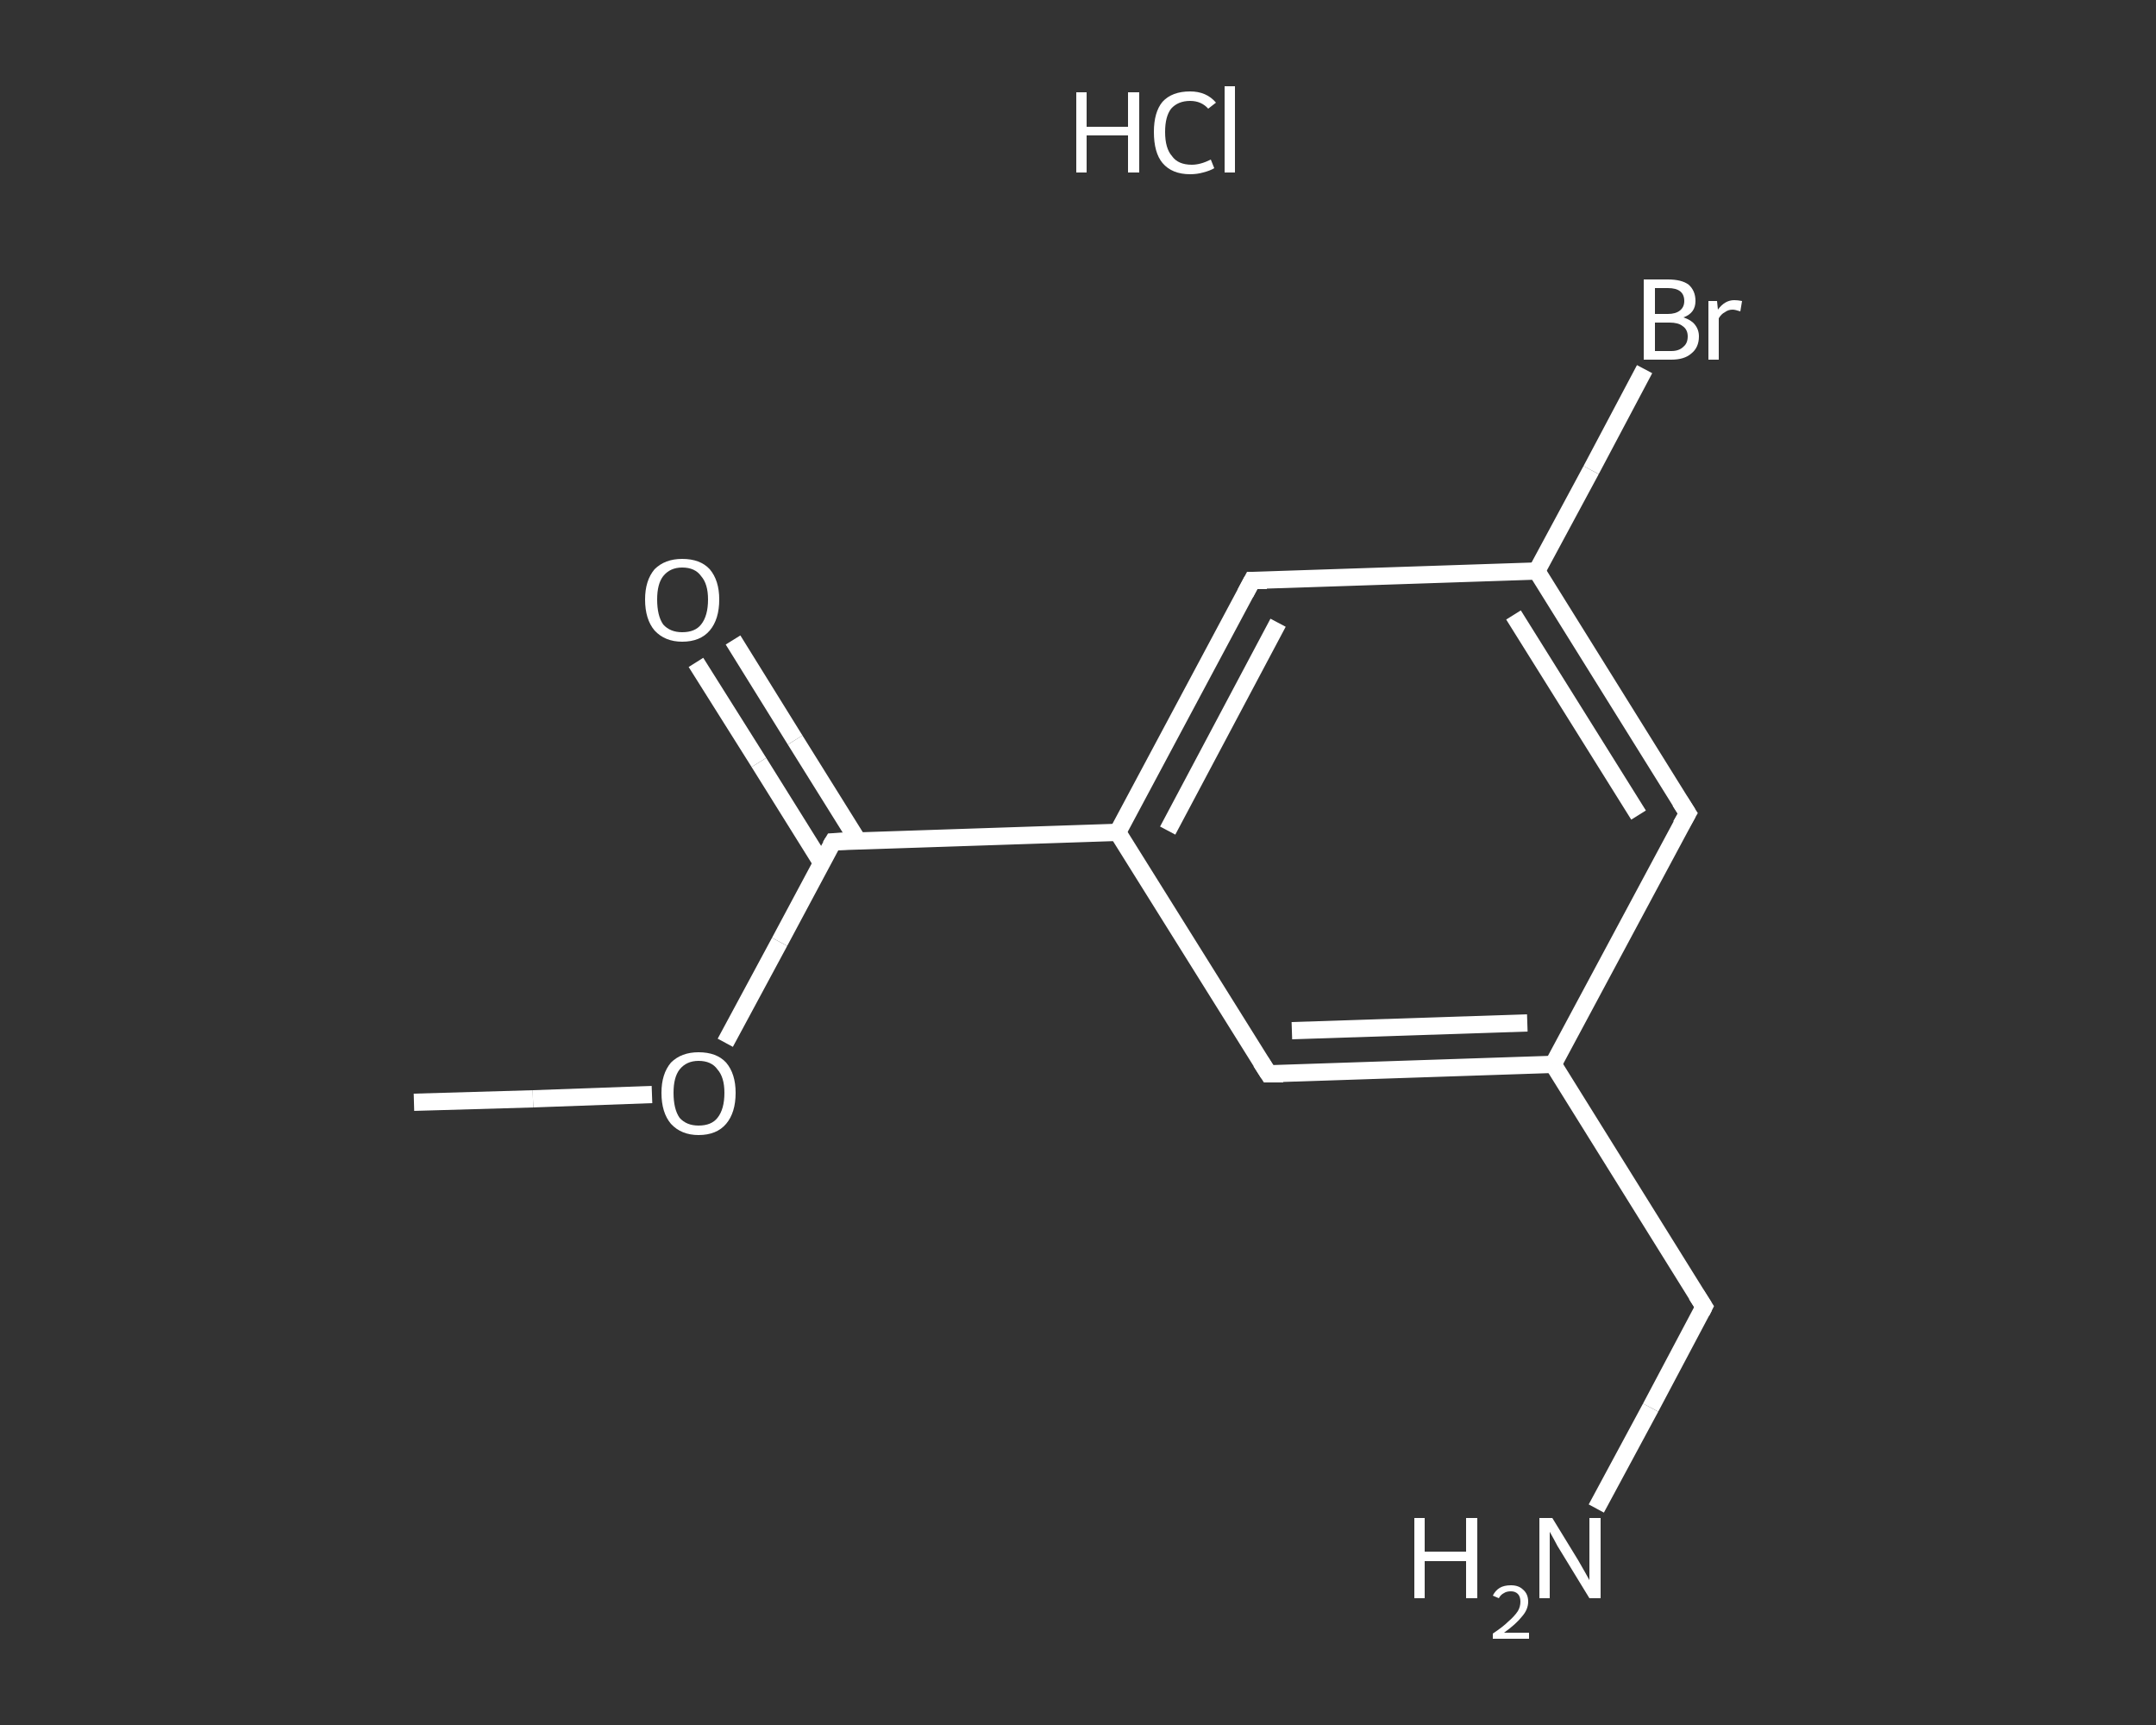 <?xml version='1.0' encoding='iso-8859-1'?>
<svg version='1.1' baseProfile='full'
              xmlns='http://www.w3.org/2000/svg'
                      xmlns:rdkit='http://www.rdkit.org/xml'
                      xmlns:xlink='http://www.w3.org/1999/xlink'
                  xml:space='preserve'
width='250px' height='200px' viewBox='0 0 250 200'>
<rect x="0" y="0" width="250" height="200" fill="#333333" stroke="none"/>
<!-- END OF HEADER -->
<rect style='opacity:1.0;fill:transparent;stroke:none' width='250.0' height='200.0' x='0.0' y='0.0'> </rect>
<path class='bond-0 atom-0 atom-1' d='M 48.0,127.8 L 61.8,127.4' style='fill:none;fill-rule:evenodd;stroke:#FFFFFF;stroke-width:2.0px;stroke-linecap:butt;stroke-linejoin:miter;stroke-opacity:1' />
<path class='bond-0 atom-0 atom-1' d='M 61.8,127.4 L 75.6,126.9' style='fill:none;fill-rule:evenodd;stroke:#FFFFFF;stroke-width:2.0px;stroke-linecap:butt;stroke-linejoin:miter;stroke-opacity:1' />
<path class='bond-1 atom-1 atom-2' d='M 84.1,120.9 L 90.4,109.2' style='fill:none;fill-rule:evenodd;stroke:#FFFFFF;stroke-width:2.0px;stroke-linecap:butt;stroke-linejoin:miter;stroke-opacity:1' />
<path class='bond-1 atom-1 atom-2' d='M 90.4,109.2 L 96.6,97.6' style='fill:none;fill-rule:evenodd;stroke:#FFFFFF;stroke-width:2.0px;stroke-linecap:butt;stroke-linejoin:miter;stroke-opacity:1' />
<path class='bond-2 atom-2 atom-3' d='M 99.5,97.5 L 92.2,85.8' style='fill:none;fill-rule:evenodd;stroke:#FFFFFF;stroke-width:2.0px;stroke-linecap:butt;stroke-linejoin:miter;stroke-opacity:1' />
<path class='bond-2 atom-2 atom-3' d='M 92.2,85.8 L 85.0,74.2' style='fill:none;fill-rule:evenodd;stroke:#FFFFFF;stroke-width:2.0px;stroke-linecap:butt;stroke-linejoin:miter;stroke-opacity:1' />
<path class='bond-2 atom-2 atom-3' d='M 95.3,100.1 L 88.0,88.4' style='fill:none;fill-rule:evenodd;stroke:#FFFFFF;stroke-width:2.0px;stroke-linecap:butt;stroke-linejoin:miter;stroke-opacity:1' />
<path class='bond-2 atom-2 atom-3' d='M 88.0,88.4 L 80.7,76.8' style='fill:none;fill-rule:evenodd;stroke:#FFFFFF;stroke-width:2.0px;stroke-linecap:butt;stroke-linejoin:miter;stroke-opacity:1' />
<path class='bond-3 atom-2 atom-4' d='M 96.6,97.6 L 129.6,96.5' style='fill:none;fill-rule:evenodd;stroke:#FFFFFF;stroke-width:2.0px;stroke-linecap:butt;stroke-linejoin:miter;stroke-opacity:1' />
<path class='bond-4 atom-4 atom-5' d='M 129.6,96.5 L 145.2,67.3' style='fill:none;fill-rule:evenodd;stroke:#FFFFFF;stroke-width:2.0px;stroke-linecap:butt;stroke-linejoin:miter;stroke-opacity:1' />
<path class='bond-4 atom-4 atom-5' d='M 135.4,96.3 L 148.2,72.2' style='fill:none;fill-rule:evenodd;stroke:#FFFFFF;stroke-width:2.0px;stroke-linecap:butt;stroke-linejoin:miter;stroke-opacity:1' />
<path class='bond-5 atom-5 atom-6' d='M 145.2,67.3 L 178.2,66.2' style='fill:none;fill-rule:evenodd;stroke:#FFFFFF;stroke-width:2.0px;stroke-linecap:butt;stroke-linejoin:miter;stroke-opacity:1' />
<path class='bond-6 atom-6 atom-7' d='M 178.2,66.2 L 184.5,54.5' style='fill:none;fill-rule:evenodd;stroke:#FFFFFF;stroke-width:2.0px;stroke-linecap:butt;stroke-linejoin:miter;stroke-opacity:1' />
<path class='bond-6 atom-6 atom-7' d='M 184.5,54.5 L 190.7,42.8' style='fill:none;fill-rule:evenodd;stroke:#FFFFFF;stroke-width:2.0px;stroke-linecap:butt;stroke-linejoin:miter;stroke-opacity:1' />
<path class='bond-7 atom-6 atom-8' d='M 178.2,66.2 L 195.7,94.3' style='fill:none;fill-rule:evenodd;stroke:#FFFFFF;stroke-width:2.0px;stroke-linecap:butt;stroke-linejoin:miter;stroke-opacity:1' />
<path class='bond-7 atom-6 atom-8' d='M 175.5,71.3 L 190.0,94.5' style='fill:none;fill-rule:evenodd;stroke:#FFFFFF;stroke-width:2.0px;stroke-linecap:butt;stroke-linejoin:miter;stroke-opacity:1' />
<path class='bond-8 atom-8 atom-9' d='M 195.7,94.3 L 180.1,123.4' style='fill:none;fill-rule:evenodd;stroke:#FFFFFF;stroke-width:2.0px;stroke-linecap:butt;stroke-linejoin:miter;stroke-opacity:1' />
<path class='bond-9 atom-9 atom-10' d='M 180.1,123.4 L 197.6,151.5' style='fill:none;fill-rule:evenodd;stroke:#FFFFFF;stroke-width:2.0px;stroke-linecap:butt;stroke-linejoin:miter;stroke-opacity:1' />
<path class='bond-10 atom-10 atom-11' d='M 197.6,151.5 L 191.4,163.2' style='fill:none;fill-rule:evenodd;stroke:#FFFFFF;stroke-width:2.0px;stroke-linecap:butt;stroke-linejoin:miter;stroke-opacity:1' />
<path class='bond-10 atom-10 atom-11' d='M 191.4,163.2 L 185.1,174.9' style='fill:none;fill-rule:evenodd;stroke:#FFFFFF;stroke-width:2.0px;stroke-linecap:butt;stroke-linejoin:miter;stroke-opacity:1' />
<path class='bond-11 atom-9 atom-12' d='M 180.1,123.4 L 147.1,124.5' style='fill:none;fill-rule:evenodd;stroke:#FFFFFF;stroke-width:2.0px;stroke-linecap:butt;stroke-linejoin:miter;stroke-opacity:1' />
<path class='bond-11 atom-9 atom-12' d='M 177.1,118.6 L 149.8,119.5' style='fill:none;fill-rule:evenodd;stroke:#FFFFFF;stroke-width:2.0px;stroke-linecap:butt;stroke-linejoin:miter;stroke-opacity:1' />
<path class='bond-12 atom-12 atom-4' d='M 147.1,124.5 L 129.6,96.5' style='fill:none;fill-rule:evenodd;stroke:#FFFFFF;stroke-width:2.0px;stroke-linecap:butt;stroke-linejoin:miter;stroke-opacity:1' />
<path d='M 96.3,98.1 L 96.6,97.6 L 98.3,97.5' style='fill:none;stroke:#FFFFFF;stroke-width:2.0px;stroke-linecap:butt;stroke-linejoin:miter;stroke-opacity:1;' />
<path d='M 144.4,68.8 L 145.2,67.3 L 146.9,67.3' style='fill:none;stroke:#FFFFFF;stroke-width:2.0px;stroke-linecap:butt;stroke-linejoin:miter;stroke-opacity:1;' />
<path d='M 194.8,92.9 L 195.7,94.3 L 194.9,95.7' style='fill:none;stroke:#FFFFFF;stroke-width:2.0px;stroke-linecap:butt;stroke-linejoin:miter;stroke-opacity:1;' />
<path d='M 196.7,150.1 L 197.6,151.5 L 197.3,152.1' style='fill:none;stroke:#FFFFFF;stroke-width:2.0px;stroke-linecap:butt;stroke-linejoin:miter;stroke-opacity:1;' />
<path d='M 148.8,124.5 L 147.1,124.5 L 146.2,123.1' style='fill:none;stroke:#FFFFFF;stroke-width:2.0px;stroke-linecap:butt;stroke-linejoin:miter;stroke-opacity:1;' />
<path class='atom-1' d='M 76.7 126.7
Q 76.7 124.5, 77.8 123.2
Q 79.0 122.0, 81.0 122.0
Q 83.1 122.0, 84.2 123.2
Q 85.3 124.5, 85.3 126.7
Q 85.3 129.0, 84.2 130.3
Q 83.1 131.6, 81.0 131.6
Q 79.0 131.6, 77.8 130.3
Q 76.7 129.0, 76.7 126.7
M 81.0 130.5
Q 82.5 130.5, 83.2 129.6
Q 84.0 128.6, 84.0 126.7
Q 84.0 124.9, 83.2 124.0
Q 82.5 123.0, 81.0 123.0
Q 79.6 123.0, 78.8 124.0
Q 78.1 124.9, 78.1 126.7
Q 78.1 128.6, 78.8 129.6
Q 79.6 130.5, 81.0 130.5
' fill='#FFFFFF'/>
<path class='atom-3' d='M 74.8 69.5
Q 74.8 67.3, 75.9 66.0
Q 77.1 64.8, 79.1 64.8
Q 81.2 64.8, 82.3 66.0
Q 83.4 67.3, 83.4 69.5
Q 83.4 71.8, 82.3 73.1
Q 81.2 74.4, 79.1 74.4
Q 77.1 74.4, 75.9 73.1
Q 74.8 71.8, 74.8 69.5
M 79.1 73.3
Q 80.6 73.3, 81.3 72.4
Q 82.1 71.4, 82.1 69.5
Q 82.1 67.7, 81.3 66.8
Q 80.6 65.8, 79.1 65.8
Q 77.7 65.8, 76.9 66.8
Q 76.2 67.7, 76.2 69.5
Q 76.2 71.4, 76.9 72.4
Q 77.7 73.3, 79.1 73.3
' fill='#FFFFFF'/>
<path class='atom-7' d='M 195.2 36.8
Q 196.1 37.1, 196.5 37.6
Q 197.0 38.2, 197.0 39.0
Q 197.0 40.3, 196.1 41.0
Q 195.3 41.7, 193.8 41.7
L 190.6 41.7
L 190.6 32.4
L 193.4 32.4
Q 195.0 32.4, 195.8 33.0
Q 196.6 33.7, 196.6 34.9
Q 196.6 36.3, 195.2 36.8
M 191.9 33.4
L 191.9 36.4
L 193.4 36.4
Q 194.3 36.4, 194.8 36.0
Q 195.3 35.6, 195.3 34.9
Q 195.3 33.4, 193.4 33.4
L 191.9 33.4
M 193.8 40.7
Q 194.7 40.7, 195.2 40.2
Q 195.7 39.8, 195.7 39.0
Q 195.7 38.2, 195.1 37.8
Q 194.6 37.4, 193.6 37.4
L 191.9 37.4
L 191.9 40.7
L 193.8 40.7
' fill='#FFFFFF'/>
<path class='atom-7' d='M 199.1 34.9
L 199.2 35.9
Q 200.0 34.8, 201.1 34.8
Q 201.5 34.8, 202.0 34.9
L 201.8 36.1
Q 201.2 35.9, 200.9 35.9
Q 200.4 35.9, 200.0 36.2
Q 199.6 36.4, 199.3 36.9
L 199.3 41.7
L 198.1 41.7
L 198.1 34.9
L 199.1 34.9
' fill='#FFFFFF'/>
<path class='atom-11' d='M 164.0 176.0
L 165.2 176.0
L 165.2 179.9
L 170.0 179.9
L 170.0 176.0
L 171.3 176.0
L 171.3 185.3
L 170.0 185.3
L 170.0 181.0
L 165.2 181.0
L 165.2 185.3
L 164.0 185.3
L 164.0 176.0
' fill='#FFFFFF'/>
<path class='atom-11' d='M 173.1 185.0
Q 173.4 184.4, 173.9 184.1
Q 174.4 183.8, 175.2 183.8
Q 176.1 183.8, 176.6 184.3
Q 177.2 184.8, 177.2 185.7
Q 177.2 186.6, 176.5 187.4
Q 175.8 188.3, 174.4 189.3
L 177.3 189.3
L 177.3 190.0
L 173.1 190.0
L 173.1 189.4
Q 174.3 188.6, 174.9 188.0
Q 175.6 187.4, 176.0 186.8
Q 176.3 186.3, 176.3 185.7
Q 176.3 185.1, 176.0 184.8
Q 175.7 184.5, 175.2 184.5
Q 174.7 184.5, 174.4 184.7
Q 174.0 184.9, 173.8 185.3
L 173.1 185.0
' fill='#FFFFFF'/>
<path class='atom-11' d='M 180.0 176.0
L 183.0 180.9
Q 183.3 181.4, 183.8 182.3
Q 184.3 183.2, 184.3 183.2
L 184.3 176.0
L 185.6 176.0
L 185.6 185.3
L 184.3 185.3
L 181.0 179.9
Q 180.6 179.3, 180.2 178.5
Q 179.8 177.8, 179.7 177.6
L 179.7 185.3
L 178.5 185.3
L 178.5 176.0
L 180.0 176.0
' fill='#FFFFFF'/>
<path class='atom-13' d='M 124.8 10.7
L 126.0 10.7
L 126.0 14.7
L 130.8 14.7
L 130.8 10.7
L 132.1 10.7
L 132.1 20.0
L 130.8 20.0
L 130.8 15.7
L 126.0 15.7
L 126.0 20.0
L 124.8 20.0
L 124.8 10.7
' fill='#FFFFFF'/>
<path class='atom-13' d='M 133.8 15.3
Q 133.8 13.0, 134.8 11.8
Q 135.9 10.6, 138.0 10.6
Q 139.9 10.6, 141.0 11.9
L 140.1 12.6
Q 139.3 11.7, 138.0 11.7
Q 136.6 11.7, 135.8 12.6
Q 135.1 13.5, 135.1 15.3
Q 135.1 17.2, 135.9 18.1
Q 136.6 19.1, 138.2 19.1
Q 139.2 19.1, 140.4 18.5
L 140.8 19.5
Q 140.3 19.8, 139.5 20.0
Q 138.8 20.2, 138.0 20.2
Q 135.9 20.2, 134.8 18.9
Q 133.8 17.7, 133.8 15.3
' fill='#FFFFFF'/>
<path class='atom-13' d='M 142.0 10.0
L 143.2 10.0
L 143.2 20.0
L 142.0 20.0
L 142.0 10.0
' fill='#FFFFFF'/>
</svg>
